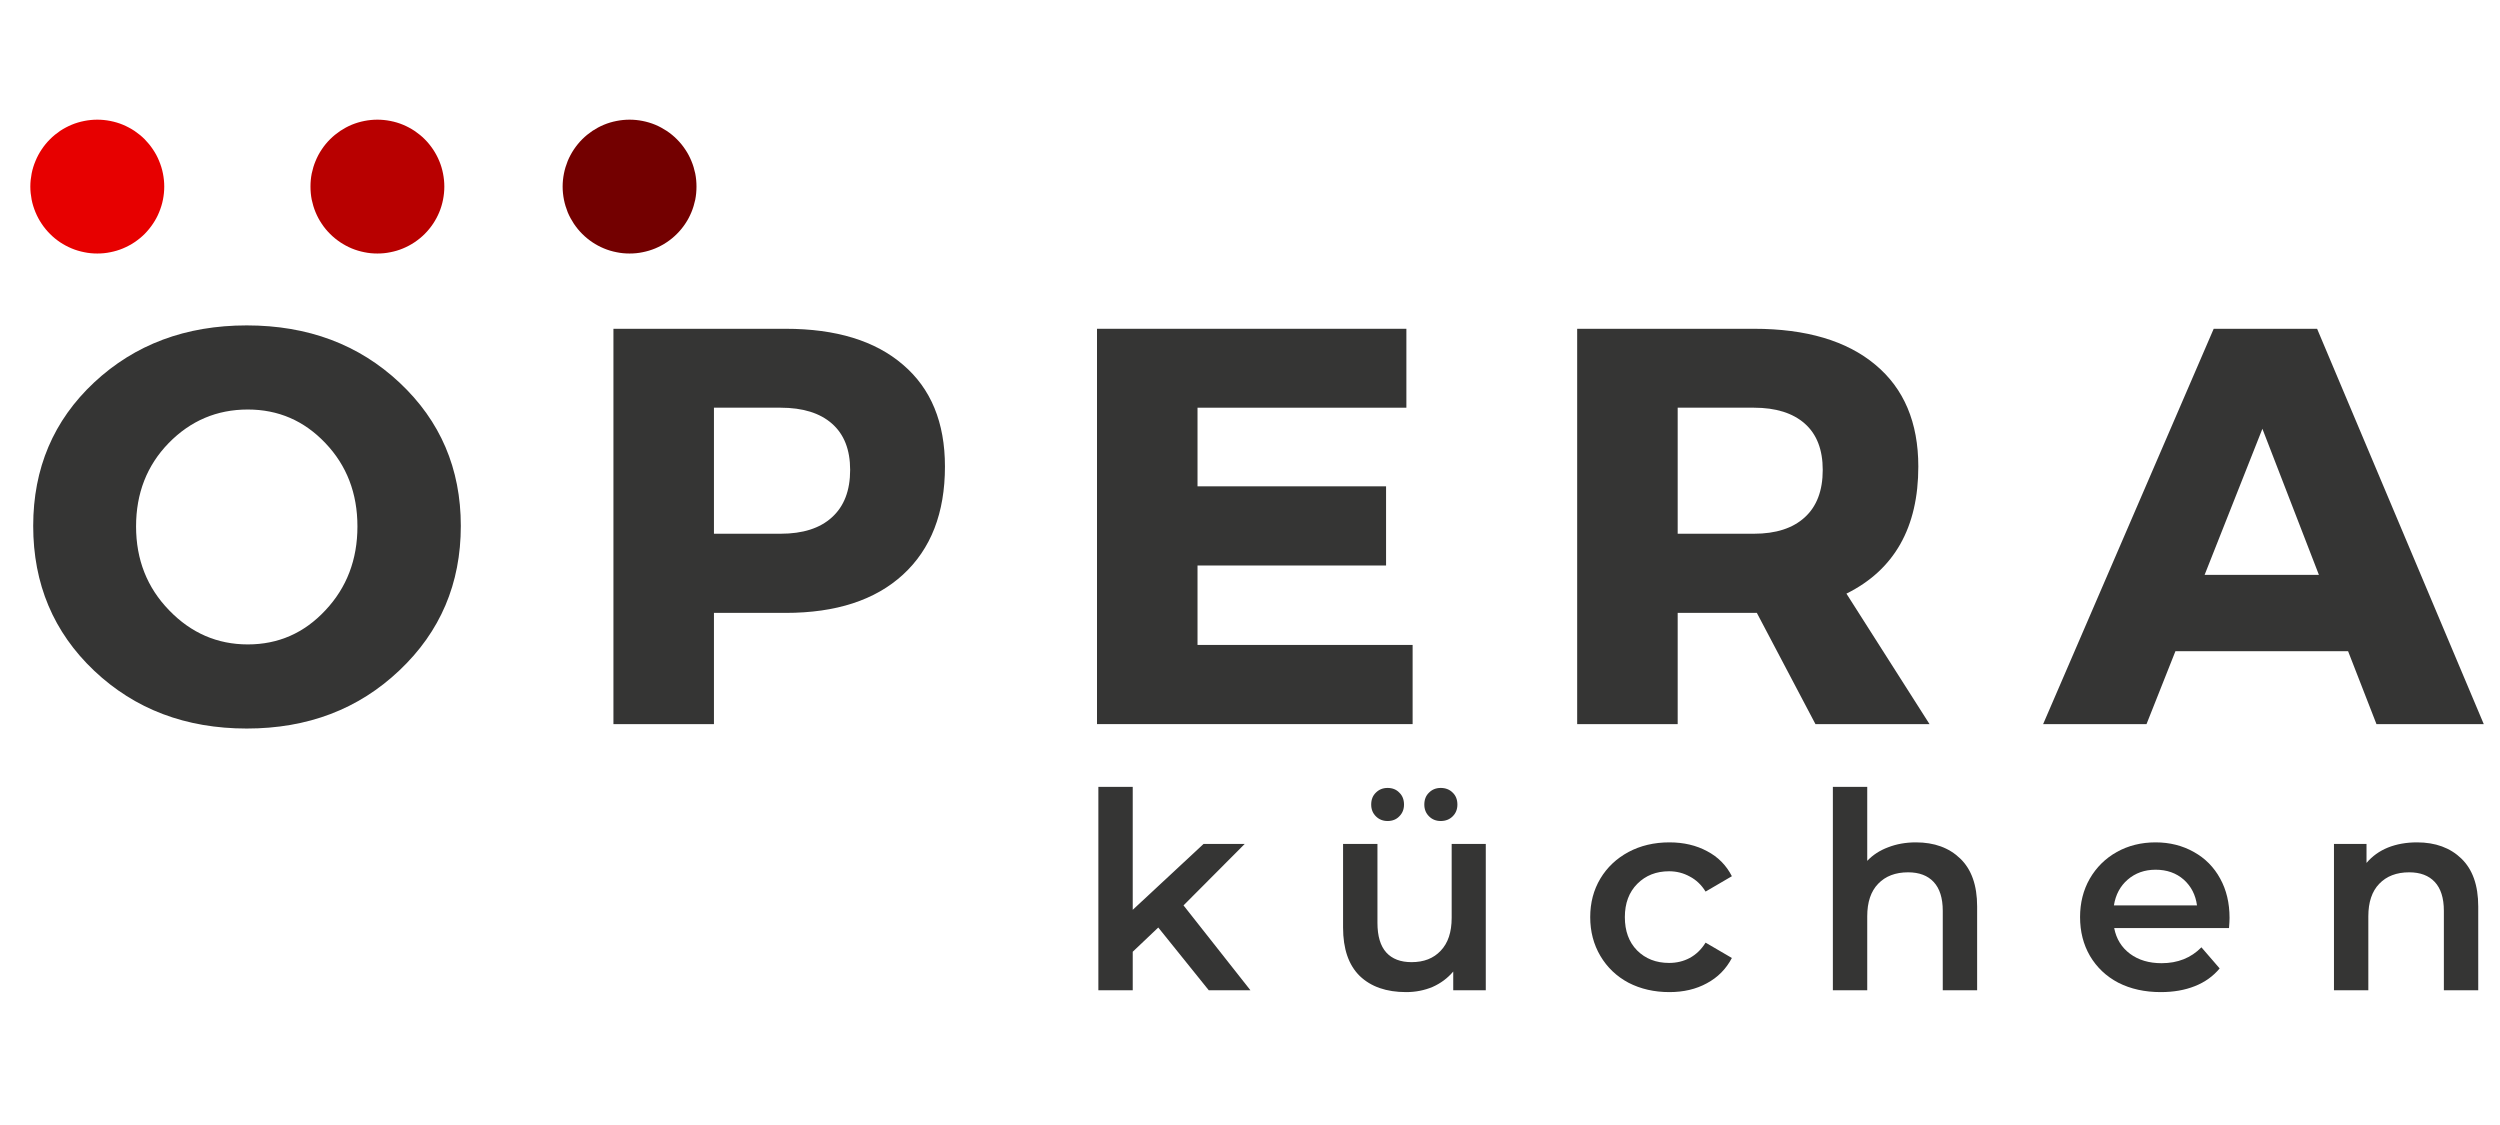 <svg xmlns="http://www.w3.org/2000/svg" width="150" viewBox="0 0 150 67.5" height="67.5" version="1.0"><defs><clipPath id="a"><path d="M 122 19 L 149.449 19 L 149.449 44 L 122 44 Z M 122 19"/></clipPath></defs><g fill="#353534"><g><g><path d="M 13.625 -23.922 C 17.301 -23.922 20.359 -22.773 22.797 -20.484 C 25.242 -18.191 26.469 -15.328 26.469 -11.891 C 26.469 -8.43 25.238 -5.539 22.781 -3.219 C 20.332 -0.895 17.281 0.266 13.625 0.266 C 9.969 0.266 6.914 -0.891 4.469 -3.203 C 2.031 -5.516 0.812 -8.41 0.812 -11.891 C 0.812 -15.348 2.031 -18.219 4.469 -20.5 C 6.914 -22.781 9.969 -23.922 13.625 -23.922 Z M 13.688 -18.875 C 11.832 -18.875 10.25 -18.203 8.938 -16.859 C 7.633 -15.516 6.984 -13.848 6.984 -11.859 C 6.984 -9.867 7.645 -8.191 8.969 -6.828 C 10.289 -5.461 11.863 -4.781 13.688 -4.781 C 15.52 -4.781 17.07 -5.461 18.344 -6.828 C 19.625 -8.191 20.266 -9.867 20.266 -11.859 C 20.266 -13.848 19.625 -15.516 18.344 -16.859 C 17.07 -18.203 15.52 -18.875 13.688 -18.875 Z M 13.688 -18.875" transform="translate(1.18 43.446)"/></g></g></g><g fill="#353534"><g><g><path d="M 2.375 -23.719 L 12.703 -23.719 C 15.734 -23.719 18.082 -23 19.75 -21.562 C 21.426 -20.133 22.266 -18.098 22.266 -15.453 C 22.266 -12.672 21.426 -10.508 19.75 -8.969 C 18.082 -7.438 15.734 -6.672 12.703 -6.672 L 8.406 -6.672 L 8.406 0 L 2.375 0 Z M 8.406 -18.984 L 8.406 -11.422 L 12.406 -11.422 C 13.738 -11.422 14.766 -11.75 15.484 -12.406 C 16.211 -13.062 16.578 -14.008 16.578 -15.25 C 16.578 -16.469 16.211 -17.395 15.484 -18.031 C 14.766 -18.664 13.738 -18.984 12.406 -18.984 Z M 8.406 -18.984" transform="translate(34.431 43.446)"/></g></g></g><g fill="#353534"><g><g><path d="M 20.938 -18.984 L 8.406 -18.984 L 8.406 -14.266 L 19.719 -14.266 L 19.719 -9.516 L 8.406 -9.516 L 8.406 -4.75 L 21.312 -4.75 L 21.312 0 L 2.375 0 L 2.375 -23.719 L 20.938 -23.719 Z M 20.938 -18.984" transform="translate(63.445 43.446)"/></g></g></g><g fill="#353534"><g><g><path d="M 16.672 0 L 13.156 -6.672 L 8.406 -6.672 L 8.406 0 L 2.375 0 L 2.375 -23.719 L 12.984 -23.719 C 16.117 -23.719 18.547 -23 20.266 -21.562 C 21.984 -20.133 22.844 -18.098 22.844 -15.453 C 22.844 -11.797 21.406 -9.254 18.531 -7.828 L 23.516 0 Z M 8.406 -11.422 L 12.984 -11.422 C 14.297 -11.422 15.312 -11.75 16.031 -12.406 C 16.75 -13.062 17.109 -14.008 17.109 -15.25 C 17.109 -16.469 16.75 -17.395 16.031 -18.031 C 15.312 -18.664 14.297 -18.984 12.984 -18.984 L 8.406 -18.984 Z M 8.406 -11.422" transform="translate(92.255 43.446)"/></g></g></g><g clip-path="url(#a)"><g fill="#353534"><g><g><path d="M 18.125 -4.375 L 7.766 -4.375 L 6.031 0 L -0.172 0 L 10.062 -23.719 L 16.266 -23.719 L 26.266 0 L 19.828 0 Z M 16.375 -8.953 L 12.984 -17.719 L 9.516 -8.953 Z M 16.375 -8.953" transform="translate(122.76 43.446)"/></g></g></g></g><g fill="#353534"><g><g><path d="M 4.938 -3.766 L 3.406 -2.312 L 3.406 0 L 1.344 0 L 1.344 -12.203 L 3.406 -12.203 L 3.406 -4.828 L 7.656 -8.781 L 10.125 -8.781 L 6.453 -5.094 L 10.469 0 L 7.969 0 Z M 4.938 -3.766" transform="translate(64.558 59.417)"/></g></g></g><g fill="#353534"><g><g><path d="M 9.844 -8.781 L 9.844 0 L 7.891 0 L 7.891 -1.125 C 7.555 -0.727 7.145 -0.422 6.656 -0.203 C 6.164 0.004 5.633 0.109 5.062 0.109 C 3.883 0.109 2.957 -0.211 2.281 -0.859 C 1.613 -1.516 1.281 -2.484 1.281 -3.766 L 1.281 -8.781 L 3.344 -8.781 L 3.344 -4.047 C 3.344 -3.254 3.52 -2.66 3.875 -2.266 C 4.227 -1.879 4.734 -1.688 5.391 -1.688 C 6.129 -1.688 6.711 -1.914 7.141 -2.375 C 7.578 -2.832 7.797 -3.488 7.797 -4.344 L 7.797 -8.781 Z M 3.953 -10.156 C 3.672 -10.156 3.438 -10.25 3.25 -10.438 C 3.062 -10.625 2.969 -10.859 2.969 -11.141 C 2.969 -11.441 3.062 -11.68 3.25 -11.859 C 3.438 -12.047 3.672 -12.141 3.953 -12.141 C 4.242 -12.141 4.477 -12.047 4.656 -11.859 C 4.844 -11.68 4.938 -11.441 4.938 -11.141 C 4.938 -10.859 4.844 -10.625 4.656 -10.438 C 4.477 -10.25 4.242 -10.156 3.953 -10.156 Z M 7.141 -10.156 C 6.859 -10.156 6.625 -10.25 6.438 -10.438 C 6.25 -10.625 6.156 -10.859 6.156 -11.141 C 6.156 -11.441 6.25 -11.68 6.438 -11.859 C 6.625 -12.047 6.859 -12.141 7.141 -12.141 C 7.43 -12.141 7.672 -12.047 7.859 -11.859 C 8.047 -11.68 8.141 -11.441 8.141 -11.141 C 8.141 -10.859 8.047 -10.625 7.859 -10.438 C 7.672 -10.25 7.43 -10.156 7.141 -10.156 Z M 7.141 -10.156" transform="translate(79.303 59.417)"/></g></g></g><g fill="#353534"><g><g><path d="M 5.375 0.109 C 4.469 0.109 3.648 -0.078 2.922 -0.453 C 2.203 -0.836 1.641 -1.375 1.234 -2.062 C 0.828 -2.75 0.625 -3.523 0.625 -4.391 C 0.625 -5.254 0.828 -6.023 1.234 -6.703 C 1.641 -7.379 2.203 -7.91 2.922 -8.297 C 3.641 -8.68 4.457 -8.875 5.375 -8.875 C 6.238 -8.875 6.992 -8.695 7.641 -8.344 C 8.297 -8 8.789 -7.5 9.125 -6.844 L 7.547 -5.922 C 7.297 -6.328 6.977 -6.629 6.594 -6.828 C 6.219 -7.035 5.805 -7.141 5.359 -7.141 C 4.586 -7.141 3.953 -6.891 3.453 -6.391 C 2.953 -5.891 2.703 -5.223 2.703 -4.391 C 2.703 -3.555 2.945 -2.891 3.438 -2.391 C 3.938 -1.891 4.578 -1.641 5.359 -1.641 C 5.805 -1.641 6.219 -1.738 6.594 -1.938 C 6.977 -2.145 7.297 -2.453 7.547 -2.859 L 9.125 -1.938 C 8.781 -1.281 8.281 -0.773 7.625 -0.422 C 6.977 -0.066 6.227 0.109 5.375 0.109 Z M 5.375 0.109" transform="translate(94.788 59.417)"/></g></g></g><g fill="#353534"><g><g><path d="M 6.328 -8.875 C 7.43 -8.875 8.316 -8.551 8.984 -7.906 C 9.66 -7.258 10 -6.301 10 -5.031 L 10 0 L 7.938 0 L 7.938 -4.766 C 7.938 -5.535 7.754 -6.113 7.391 -6.5 C 7.035 -6.883 6.523 -7.078 5.859 -7.078 C 5.098 -7.078 4.5 -6.848 4.062 -6.391 C 3.625 -5.941 3.406 -5.289 3.406 -4.438 L 3.406 0 L 1.344 0 L 1.344 -12.203 L 3.406 -12.203 L 3.406 -7.766 C 3.738 -8.117 4.156 -8.391 4.656 -8.578 C 5.156 -8.773 5.711 -8.875 6.328 -8.875 Z M 6.328 -8.875" transform="translate(108.628 59.417)"/></g></g></g><g fill="#353534"><g><g><path d="M 9.594 -4.344 C 9.594 -4.195 9.582 -3.992 9.562 -3.734 L 2.672 -3.734 C 2.797 -3.086 3.113 -2.57 3.625 -2.188 C 4.133 -1.812 4.766 -1.625 5.516 -1.625 C 6.484 -1.625 7.281 -1.941 7.906 -2.578 L 9 -1.312 C 8.613 -0.844 8.117 -0.488 7.516 -0.25 C 6.91 -0.008 6.227 0.109 5.469 0.109 C 4.508 0.109 3.66 -0.078 2.922 -0.453 C 2.191 -0.836 1.625 -1.375 1.219 -2.062 C 0.82 -2.75 0.625 -3.523 0.625 -4.391 C 0.625 -5.242 0.816 -6.008 1.203 -6.688 C 1.598 -7.375 2.141 -7.91 2.828 -8.297 C 3.516 -8.68 4.289 -8.875 5.156 -8.875 C 6.008 -8.875 6.773 -8.68 7.453 -8.297 C 8.129 -7.922 8.656 -7.391 9.031 -6.703 C 9.406 -6.023 9.594 -5.238 9.594 -4.344 Z M 5.156 -7.234 C 4.5 -7.234 3.941 -7.035 3.484 -6.641 C 3.035 -6.254 2.758 -5.738 2.656 -5.094 L 7.641 -5.094 C 7.555 -5.727 7.289 -6.242 6.844 -6.641 C 6.395 -7.035 5.832 -7.234 5.156 -7.234 Z M 5.156 -7.234" transform="translate(124.179 59.417)"/></g></g></g><g fill="#353534"><g><g><path d="M 6.328 -8.875 C 7.43 -8.875 8.316 -8.551 8.984 -7.906 C 9.66 -7.258 10 -6.301 10 -5.031 L 10 0 L 7.938 0 L 7.938 -4.766 C 7.938 -5.535 7.754 -6.113 7.391 -6.5 C 7.035 -6.883 6.523 -7.078 5.859 -7.078 C 5.098 -7.078 4.5 -6.848 4.062 -6.391 C 3.625 -5.941 3.406 -5.289 3.406 -4.438 L 3.406 0 L 1.344 0 L 1.344 -8.781 L 3.297 -8.781 L 3.297 -7.641 C 3.641 -8.047 4.066 -8.352 4.578 -8.562 C 5.098 -8.77 5.68 -8.875 6.328 -8.875 Z M 6.328 -8.875" transform="translate(138.694 59.417)"/></g></g></g><path fill="#E70000" d="M 5.84 7.18 C 5.574 7.18 5.312 7.207 5.055 7.258 C 4.797 7.309 4.543 7.383 4.301 7.484 C 4.059 7.586 3.824 7.711 3.605 7.855 C 3.387 8.004 3.184 8.168 3 8.355 C 2.812 8.543 2.645 8.746 2.5 8.965 C 2.352 9.184 2.23 9.414 2.129 9.66 C 2.027 9.902 1.949 10.152 1.898 10.414 C 1.848 10.672 1.82 10.934 1.82 11.195 C 1.82 11.461 1.848 11.719 1.898 11.98 C 1.949 12.238 2.027 12.488 2.129 12.734 C 2.23 12.977 2.352 13.207 2.5 13.426 C 2.645 13.645 2.812 13.848 3 14.035 C 3.184 14.223 3.387 14.387 3.605 14.535 C 3.824 14.68 4.059 14.805 4.301 14.906 C 4.543 15.008 4.797 15.082 5.055 15.133 C 5.312 15.188 5.574 15.211 5.84 15.211 C 6.102 15.211 6.363 15.188 6.621 15.133 C 6.879 15.082 7.133 15.008 7.375 14.906 C 7.617 14.805 7.852 14.68 8.07 14.535 C 8.289 14.387 8.492 14.223 8.68 14.035 C 8.863 13.848 9.031 13.645 9.176 13.426 C 9.324 13.207 9.449 12.977 9.547 12.734 C 9.648 12.488 9.727 12.238 9.777 11.98 C 9.828 11.719 9.855 11.461 9.855 11.195 C 9.855 10.934 9.828 10.672 9.777 10.414 C 9.727 10.152 9.648 9.902 9.547 9.66 C 9.449 9.414 9.324 9.184 9.176 8.965 C 9.031 8.746 8.863 8.543 8.68 8.355 C 8.492 8.168 8.289 8.004 8.07 7.855 C 7.852 7.711 7.617 7.586 7.375 7.484 C 7.133 7.383 6.879 7.309 6.621 7.258 C 6.363 7.207 6.102 7.18 5.84 7.18 Z M 5.84 7.18"/><path fill="#B80000" d="M 22.645 7.18 C 22.379 7.18 22.117 7.207 21.859 7.258 C 21.602 7.309 21.352 7.383 21.105 7.484 C 20.863 7.586 20.633 7.711 20.414 7.855 C 20.195 8.004 19.992 8.168 19.805 8.355 C 19.617 8.543 19.449 8.746 19.305 8.965 C 19.156 9.184 19.035 9.414 18.934 9.66 C 18.832 9.902 18.758 10.152 18.703 10.414 C 18.652 10.672 18.629 10.934 18.629 11.195 C 18.629 11.461 18.652 11.719 18.703 11.98 C 18.758 12.238 18.832 12.488 18.934 12.734 C 19.035 12.977 19.156 13.207 19.305 13.426 C 19.449 13.645 19.617 13.848 19.805 14.035 C 19.992 14.223 20.195 14.387 20.414 14.535 C 20.633 14.68 20.863 14.805 21.105 14.906 C 21.352 15.008 21.602 15.082 21.859 15.133 C 22.117 15.188 22.379 15.211 22.645 15.211 C 22.906 15.211 23.168 15.188 23.426 15.133 C 23.688 15.082 23.938 15.008 24.18 14.906 C 24.426 14.805 24.656 14.68 24.875 14.535 C 25.094 14.387 25.297 14.223 25.484 14.035 C 25.672 13.848 25.836 13.645 25.984 13.426 C 26.129 13.207 26.254 12.977 26.355 12.734 C 26.457 12.488 26.531 12.238 26.582 11.98 C 26.633 11.719 26.66 11.461 26.66 11.195 C 26.66 10.934 26.633 10.672 26.582 10.414 C 26.531 10.152 26.457 9.902 26.355 9.66 C 26.254 9.414 26.129 9.184 25.984 8.965 C 25.836 8.746 25.672 8.543 25.484 8.355 C 25.297 8.168 25.094 8.004 24.875 7.855 C 24.656 7.711 24.426 7.586 24.18 7.484 C 23.938 7.383 23.688 7.309 23.426 7.258 C 23.168 7.207 22.906 7.18 22.645 7.18 Z M 22.645 7.18"/><path fill="#730000" d="M 37.773 7.18 C 37.512 7.18 37.25 7.207 36.992 7.258 C 36.73 7.309 36.48 7.383 36.238 7.484 C 35.992 7.586 35.762 7.711 35.543 7.855 C 35.324 8.004 35.121 8.168 34.934 8.355 C 34.746 8.543 34.582 8.746 34.434 8.965 C 34.289 9.184 34.164 9.414 34.062 9.66 C 33.965 9.902 33.887 10.152 33.836 10.414 C 33.785 10.672 33.758 10.934 33.758 11.195 C 33.758 11.461 33.785 11.719 33.836 11.98 C 33.887 12.238 33.965 12.488 34.062 12.734 C 34.164 12.977 34.289 13.207 34.434 13.426 C 34.582 13.645 34.746 13.848 34.934 14.035 C 35.121 14.223 35.324 14.387 35.543 14.535 C 35.762 14.68 35.992 14.805 36.238 14.906 C 36.48 15.008 36.73 15.082 36.992 15.133 C 37.25 15.188 37.512 15.211 37.773 15.211 C 38.039 15.211 38.301 15.188 38.559 15.133 C 38.816 15.082 39.066 15.008 39.312 14.906 C 39.555 14.805 39.785 14.68 40.004 14.535 C 40.227 14.387 40.426 14.223 40.613 14.035 C 40.801 13.848 40.969 13.645 41.113 13.426 C 41.262 13.207 41.383 12.977 41.484 12.734 C 41.586 12.488 41.66 12.238 41.715 11.98 C 41.766 11.719 41.789 11.461 41.789 11.195 C 41.789 10.934 41.766 10.672 41.715 10.414 C 41.66 10.152 41.586 9.902 41.484 9.66 C 41.383 9.414 41.262 9.184 41.113 8.965 C 40.969 8.746 40.801 8.543 40.613 8.355 C 40.426 8.168 40.227 8.004 40.004 7.855 C 39.785 7.711 39.555 7.586 39.312 7.484 C 39.066 7.383 38.816 7.309 38.559 7.258 C 38.301 7.207 38.039 7.18 37.773 7.18 Z M 37.773 7.18"/></svg>